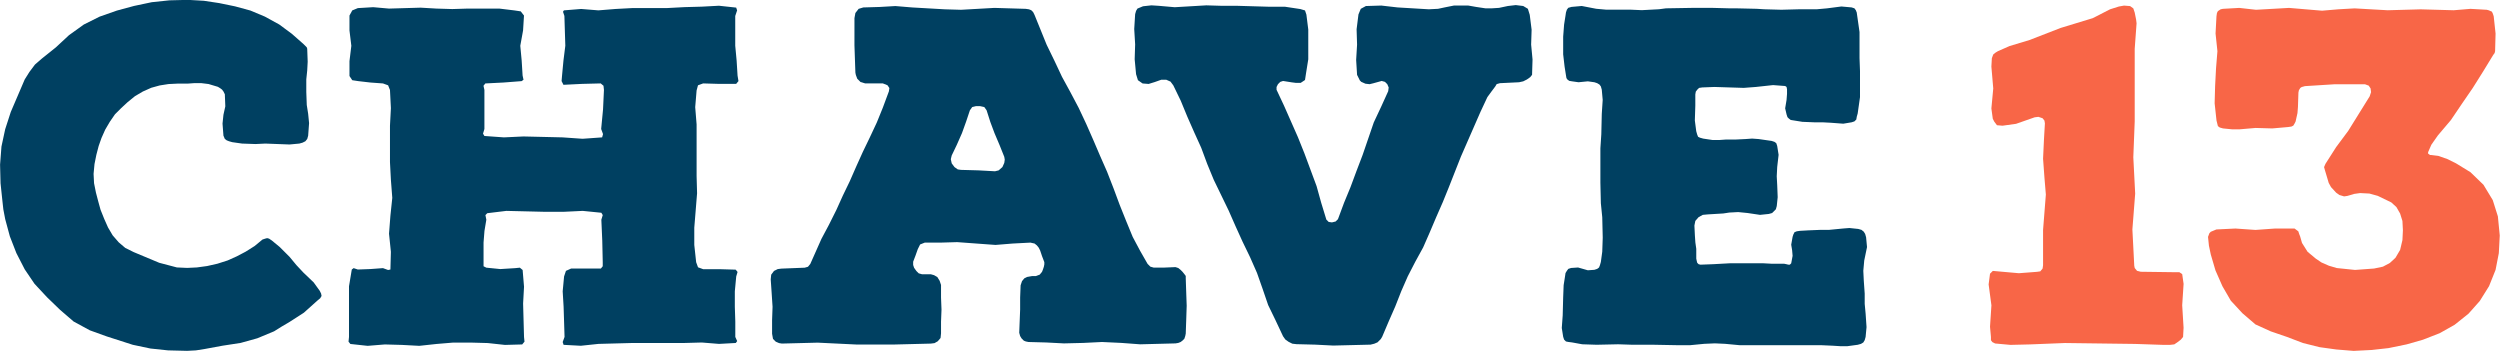 <svg viewBox="0 0 896.91 125.89" xmlns="http://www.w3.org/2000/svg" data-name="Camada 2" id="Camada_2">
  <defs>
    <style>
      .cls-1 {
        fill: #f86647;
      }

      .cls-2 {
        fill: #004061;
      }
    </style>
  </defs>
  <g data-name="Camada 1" id="Camada_1-2">
    <g>
      <path d="M115.2,105.35l.17.83-.5.83-1,.83-4.84,4.34-5.18,3.34-2.84,1.67-2.67,1.67-6.01,2.5-6.01,1.67-6.51,1-6.34,1.17-3.17.5-3.17.17-6.84-.17-6.34-.67-6.34-1.34-9.35-3.01-6.01-2.17-5.84-3.17-4.84-4.17-4.67-4.51-4.51-4.84-3.51-5.18-3-5.84-2.34-6.01-1.67-6.18-.67-3.51-.33-3.01-.67-6.34-.17-6.68.5-6.51,1.33-6.18,2-6.18,5.01-11.69,1.67-2.67,2-2.67,2.5-2.17,5.01-4.01,4.67-4.34,5.34-3.84,5.68-2.84,6.18-2.17,6.18-1.67,6.34-1.34,6.34-.67,6.68-.17,5.68.33,5.51.83,5.68,1.17,5.51,1.5,5.18,2.17,5.18,2.84,4.51,3.34,4.17,3.67,1.17,1.17.17.5.17,4.67-.17,3.17-.33,3.17v4.51l.17,4.67.5,3.17.33,3.34-.33,4.51-.33,1.17-.67.83-1,.5-1.17.33-3.51.33-8.68-.33-3.51.17-4.84-.17-3.51-.5-1.17-.33-.83-.33-.67-.5-.5-1.17-.33-4.34.33-3.17.67-3.01-.17-4.34-.5-1-.5-.67-.67-.5-.83-.5-3.34-1-2.67-.33h-2.34l-2.34.17h-3.51l-3.51.17-3.17.5-3,.83-3.01,1.34-2.84,1.67-2.67,2.17-2.34,2.17-2.17,2.17-1.84,2.67-1.67,2.84-1.34,3.01-1,2.84-.83,3.17-.67,3.34-.33,3.51.17,3.34.67,3.34.83,3.17.83,3.01,1.34,3.34,1.34,3.01,1.67,2.84,2.17,2.5,2.34,2,3.01,1.5,9.18,3.84,6.34,1.67,3.67.17,3.51-.17,3.67-.5,3.67-.83,3.67-1.17,3.34-1.5,3.17-1.67,3.17-2,2.84-2.34,1-.33.67-.17.67.17,1,.67,2.84,2.34,3.51,3.51,2.5,3.01,2.5,2.67,3.67,3.51,2.17,3.01.5,1Z" class="cls-2"></path>
      <path d="M264.63,97.51l-.5,1.67-.5,5.34v5.51l.17,5.34v5.51l.67,1.5-.5.67-6.01.33-6.18-.5-6.18.17h-18.53l-12.35.33-6.34.67-6.18-.33-.33-1,.67-1.84-.17-5.51-.17-5.34-.33-5.51.5-5.34.67-2,1.84-.83h10.69l.67-.83v-1.5l-.17-7.68-.33-7.51.5-1.67-.5-.83-6.68-.67-6.85.33h-6.85l-13.69-.33-6.85.83-.67.67.33,1.67-.67,4.01-.33,4.17v8.52l1,.5,5.01.5,5.34-.33,1.67-.17,1,.83.5,6.01-.33,6.01.33,12.02.17,1.67-.83,1-6.18.17-6.18-.67-6.18-.17h-6.18l-6.01.5-6.18.67-6.18-.33-6.18-.17-6.18.5-6.18-.67-.67-.83.17-1.67v-18.2l1-6.01.67-.5,1.5.5,4.51-.17,4.51-.33,1.84.67.83-.17.17-6.34-.67-6.51.5-6.51.67-6.34-.5-6.51-.33-6.34v-13.02l.33-6.34-.33-6.51-.67-1.67-1.84-.67-4.51-.33-4.34-.5-2.17-.33-1-1.5v-5.34l.67-5.51-.67-5.51v-5.34l1-1.84,2-.83,5.51-.33,5.68.5,11.35-.33,5.68.33,5.68.17,5.51-.17h11.35l5.51.67,2.17.33,1.17,1.5-.33,5.34-1,5.51.5,5.34.33,5.34.33,1.5-.67.5-6.51.5-6.51.33-.67.83.33,1.5v14.02l-.5,1.67.5.83,7.01.5,7.01-.33,14.02.33,7.18.5,7.01-.5.33-1.17-.67-1.84.67-7.01.33-7.01-.17-1.5-1-.83-6.68.17-6.68.33-.67-1.34.17-2,.5-5.34.67-5.34-.33-10.69-.5-1.5.33-.5,6.18-.5,6.18.5,6.18-.5,6.18-.33h12.36l6.18-.33,6.18-.17,6.18-.33,6.18.67.33,1-.67,2v10.69l.5,5.34.33,5.34.33,2-.83,1h-6.01l-5.84-.17-1.84.67-.5,1.84-.5,6.01.5,6.18v18.53l.17,6.18-1,12.36v6.18l.67,6.18.67,1.84,1.84.67h5.84l5.84.17.67.83Z" class="cls-2"></path>
      <path d="M368.15,122.55l-.83-.33-.83-.83-.5-.83-.33-1.17.33-8.35v-4.34l.17-4.34.5-1.5.83-1,1-.5,1.84-.33h1.34l1.34-.5.83-1,.33-.83.33-1,.17-.83v-.83l-.83-2.17-.67-2-.5-1-.67-.83-.83-.67-1.5-.33-6.34.33-6.18.5-13.69-1h-.17l-5.84.17h-5.68l-1.67.67-.83,1.67-.83,2.34-.83,2.17v1.17l.33,1,.83,1.17.83.83,1.17.33h3.17l1.17.33,1.17.67.83,1.34.5,1.5v4.51l.17,4.34-.17,4.34v4.17l-.17,1.67-1,1.17-1.17.67-1.34.17-13.02.33h-13.69l-13.86-.67-12.86.33-1-.17-1.17-.5-1-1-.33-1.84v-4.84l.17-4.84-.33-5.01-.33-4.84.17-1.67,1-1.34,1.34-.67,1.33-.17,8.35-.33,1.17-.33.83-1,4.01-9.02,2.67-5.01,2.67-5.34,2.34-5.18,2.5-5.18,2.34-5.34,2.34-5.18,2.5-5.18,2.5-5.34,2.17-5.34,2.17-5.84.17-1.17-.67-1-1.67-.67h-6.34l-1.67-.5-1.17-1.17-.5-1.34-.17-.83-.17-4.84-.17-5.01V6.51l.33-1.84,1.17-1.5,1.67-.5,5.84-.17,5.68-.33,6.01.5,11.69.67,5.84.17,11.85-.67h.33l11.02.33,1.17.17.83.33.67.67.5,1,4.34,10.69,2.84,5.84,2.67,5.68,3.01,5.51,3,5.68,2.67,5.68,2.5,5.68,2.5,5.84,2.5,5.68,2.34,6.01,2.17,5.84,2.34,5.84,2.34,5.68,2.67,5.01,2.67,4.67,1,1,1.17.33h3.84l4.01-.17,1,.33.83.67.67.67.67.83.5.67v.83l.17,5.01.17,4.84-.17,5.18-.17,4.84-.17.83-.33,1-.67.67-.67.5-.83.33-1,.17-12.69.33-6.68-.5-7.01-.33-6.68.33-6.85.17h-.17l-6.34-.33-6.34-.17-.83-.17ZM358.3,61.11l1.33-1.17.67-1.5.17-1.17-.17-1-1.67-4.17-1.84-4.34-1.5-4.01-1.33-4.17-.83-1.17-1.5-.33h-1.5l-1.34.33-.83,1.17-1.34,4.01-1.5,4.17-1.84,4.17-1.84,3.84-.33,1.34.33,1.5,1,1.34,1.17.83,1.17.17,6.18.17,6.01.33,1.34-.33Z" class="cls-2"></path>
      <path d="M468.16,28.72l-1.5,1h-1.84l-1.34-.17-3.17-.5-1,.33-.83.83-.5,1v1l2.67,5.68,5.01,11.35,2.34,5.84,4.34,11.69,1.67,6.01,1.84,6.01.83.83,1.17.17,1.33-.33.83-.83,2.17-5.84,2.34-5.68,2.17-5.84,2.17-5.68,4.01-11.69,2.67-5.68,2.5-5.51.17-1.34-.5-1.17-.83-.83-1.17-.33-3,.83-1.34.33-1.5-.17-1.5-.67-.5-.5-1-2-.33-5.34.33-5.51-.17-5.51.67-5.34.83-2,1.84-1,5.51-.17,5.84.67,11.19.67,3.34-.17,2.34-.5,3.34-.67h5.18l2.84.5,3.34.5h2.17l2.67-.17,3.17-.67,2.84-.33,2.67.33,1.67,1,.67,2.17.67,5.34-.17,5.34.5,5.34-.17,5.51-.67.83-1.17.83-1.33.67-1.5.33-6.85.33-1.17.33-.5.83-1.5,2-1.34,1.84-2.5,5.34-7.01,16.03-4.34,11.02-2.17,5.34-2.34,5.34-2.34,5.51-2.34,5.34-2.84,5.18-2.67,5.18-2.34,5.34-2.17,5.51-2.34,5.34-2.34,5.51-.5.83-1.17,1.17-1.17.5-1.34.33-13.36.33-6.51-.33-6.68-.17-1.5-.17-1.34-.67-1.17-.83-.83-1.17-2.67-5.68-2.67-5.51-2-5.84-2-5.68-2.5-5.68-2.67-5.51-2.5-5.51-2.5-5.68-5.34-11.02-2.34-5.68-2.17-5.84-2.5-5.51-2.5-5.68-2.34-5.68-2.67-5.51-1-1.34-1.5-.67h-1.84l-2.34.83-2.17.67-2.17-.17-1.67-1.17-.67-2.17-.5-5.34.17-5.34-.33-5.51.33-5.34.33-1.17.5-.83,2-.83,3.01-.33,2.67.17,5.68.5,11.35-.67,5.68.17h5.51l11.35.33h5.68l5.51.83,1.67.5.5,1.5.67,5.34v10.69l-.83,5.18-.33,2.17Z" class="cls-2"></path>
      <path d="M643.47,83.98l.33-.67.83-.33,1.17-.17,3-.17,4.17-.17h3.17l5.18-.5,2.17-.17,3.17.33,1.17.33.83.67.5.83.33,1.17.33,3.51-1,4.84-.33,3.67.17,3.51.33,4.67v3.67l.33,3.51.33,4.84-.33,3.51-.33,1.17-.5.83-.83.5-1.17.33-3.67.5h-2.67l-2.67-.17-3.84-.17h-29.38l-5.34-.5-3.67-.17-3.84.17-5.18.5h-3.84l-9.02-.17h-7.68l-5.18-.17-7.68.17-5.18-.17-3.67-.67-1.34-.17-.83-.17-.67-.67-.33-1-.5-3.17.33-4.51.17-6.51.17-4.34.5-3.17.17-1.17.5-.83.5-.67,1-.33,2.5-.17,3.51,1,2.34-.17,1-.33.67-.5.33-.83.33-1.17.5-3.67.17-5.01-.17-7.35-.5-5.01-.17-7.35v-12.36l.33-5.01.17-7.35.33-5.01-.33-3.67-.33-1.17-.5-.67-.83-.5-1-.33-2.34-.33-3.34.33-2.34-.33-1-.17-.67-.5-.33-.5-.17-1-.5-3.17-.5-4.34v-6.34l.33-4.34.5-3.17.17-1.17.33-1,.5-.67,1.17-.33,3.67-.33,5.18,1,3.67.33h8.85l3.84.17,6.18-.33,2.5-.33,10.02-.17h6.34l6.34.17h2.5l7.35.17,2.67.17,6.18.17,6.34-.17h6.34l3.67-.33,5.18-.67,3.67.33,1,.33.5.67.33.83,1,7.01v9.35l.17,4.67v9.35l-.83,5.84-.33,1.17-.17,1-.67.67-1,.33-3,.5-4.34-.33-3.17-.17h-3l-4.17-.17-4.17-.67-.67-.5-.5-.5-.33-1-.5-2.17.5-3.01.17-2.17v-1.67l-.17-.83-.5-.33-4.34-.33-6.18.67-4.34.33-10.52-.33-4.34.17-1.17.17-.67.67-.5.67-.17,1v4.01l-.17,5.34.5,3.84.33,1.17.33.83.67.33,1.17.33,3.34.5h2.5l2.34-.17h3.51l3.51-.17,2.34-.17,2.34.17,4.67.67,1,.33.67.5.33,1,.5,3.17-.5,4.34-.17,3.34.17,3.17.17,4.34-.33,3.17-.33,1.17-1.34,1.34-1.17.33-3.17.33-4.51-.67-3.34-.33-3.17.17-2.17.33-5.51.33-1.84.17-1.5.83-1.17,1.34-.33,1.67.17,3.51.17,2.5.33,2.34v3.51l.17.83.17.67.5.5.67.17,4.51-.17,6.01-.33h12.02l3.17.17h4.34l.83.17.67.17h.5l.5-.5.5-2.67-.17-2-.33-2,.5-2.84.33-1Z" class="cls-2"></path>
      <path d="M783.38,117.71l-.17,3.17-.83,1-1.33,1-1,.67-1.5.17h-2.67l-9.85-.33-25.21-.33-12.52.5-7.01.17-5.51-.5-1-.5-.5-.67v-1.17l-.33-3.67.5-7.68-1-7.51.5-3.84,1-1,9.35.83,6.51-.5,1.17-.17.83-1,.17-1.17v-12.69l1-12.69-.5-6.01-.5-6.85.33-7.01.33-5.68-.17-1-.67-.83-1.5-.5-1.34.17-6.68,2.34-4.84.67-2-.17-1-1.34-.5-1-.5-3.67.67-7.18-.67-7.85.17-3.01.5-1.34.83-.67.83-.5,4.17-1.84,7.18-2.17,11.19-4.34,11.52-3.51,6.18-3.17,3.17-1,1.84-.33,2.17.17,1.17.83.5,1.5.5,2.5.17,1.34-.67,9.18v26.05l-.5,12.86.67,13.02-1,12.86.67,13.02.17.83.83,1,1.34.33,12.69.17h1.17l1,.67.5,3.51-.5,7.68.5,8.18Z" class="cls-1"></path>
      <path d="M844.48,69.62l-2.34.67-1.17.17-1.67-.5-1.17-.83-1.84-2-.83-1.5-1.34-4.51-.33-1.17.5-1.17,3.84-6.01,4.34-5.84,7.68-12.36.5-1.5-.17-1.34-.67-1-1.34-.5h-10.85l-10.69.67-1.17.33-.5.33-.5.83-.17.83-.17,5.18-.17,2.17-.67,3.01-.33.67-.5.83-.67.33-1.17.17-5.68.5-6.01-.17-5.84.5h-2.5l-3.34-.33-1.17-.33-.67-.5-.5-2-.67-6.18.17-6.18.33-6.34.5-6.18-.67-6.34.33-6.18.17-1.17.33-.67,1-.67.83-.17,5.84-.33,6.01.67,11.85-.67,11.85,1,5.84-.5,5.84-.33,11.85.67,11.85-.33,11.85.33,6.01-.5,5.84.33.67.17,1.17.5.33.67.33,1,.67,6.18-.17,6.34-.17.67-.5.67-3.67,6.01-3.67,5.84-4.01,5.84-3.84,5.68-4.67,5.51-2.34,3.34-1.17,2.67v.5l.67.5h.33l2.67.33,3.34,1.17,3,1.5,5.18,3.17,4.67,4.51,3.34,5.51,1.84,5.84.67,6.85-.33,6.34-1.17,6.01-2.34,5.84-3.34,5.34-4.01,4.51-5.01,4.01-5.34,3.01-6.01,2.34-5.84,1.67-6.51,1.34-6.01.67-6.51.33-6.18-.5-6.01-.83-6.01-1.5-5.68-2.17-5.84-2-5.51-2.5-4.67-4.01-4.17-4.51-3-5.18-2.5-5.68-1.67-5.68-.67-3.17-.33-3.17.5-1.34.5-.5,2-.83,6.85-.33,7.18.5,7.01-.5h7.01l1.34,1,.33,1,.33.83.67,2.34,2,3.17,3,2.5,2,1.34,2.67,1.17,2.84.83,6.51.67,6.84-.5,3.17-.67,2.5-1.34,2-1.84,1.67-2.84.83-3.51.17-3.51-.17-3.34-.83-2.67-1.34-2.34-1.84-1.67-4.84-2.34-3-.83-3.34-.17-2.34.33Z" class="cls-1"></path>
    </g>
  </g>
</svg>